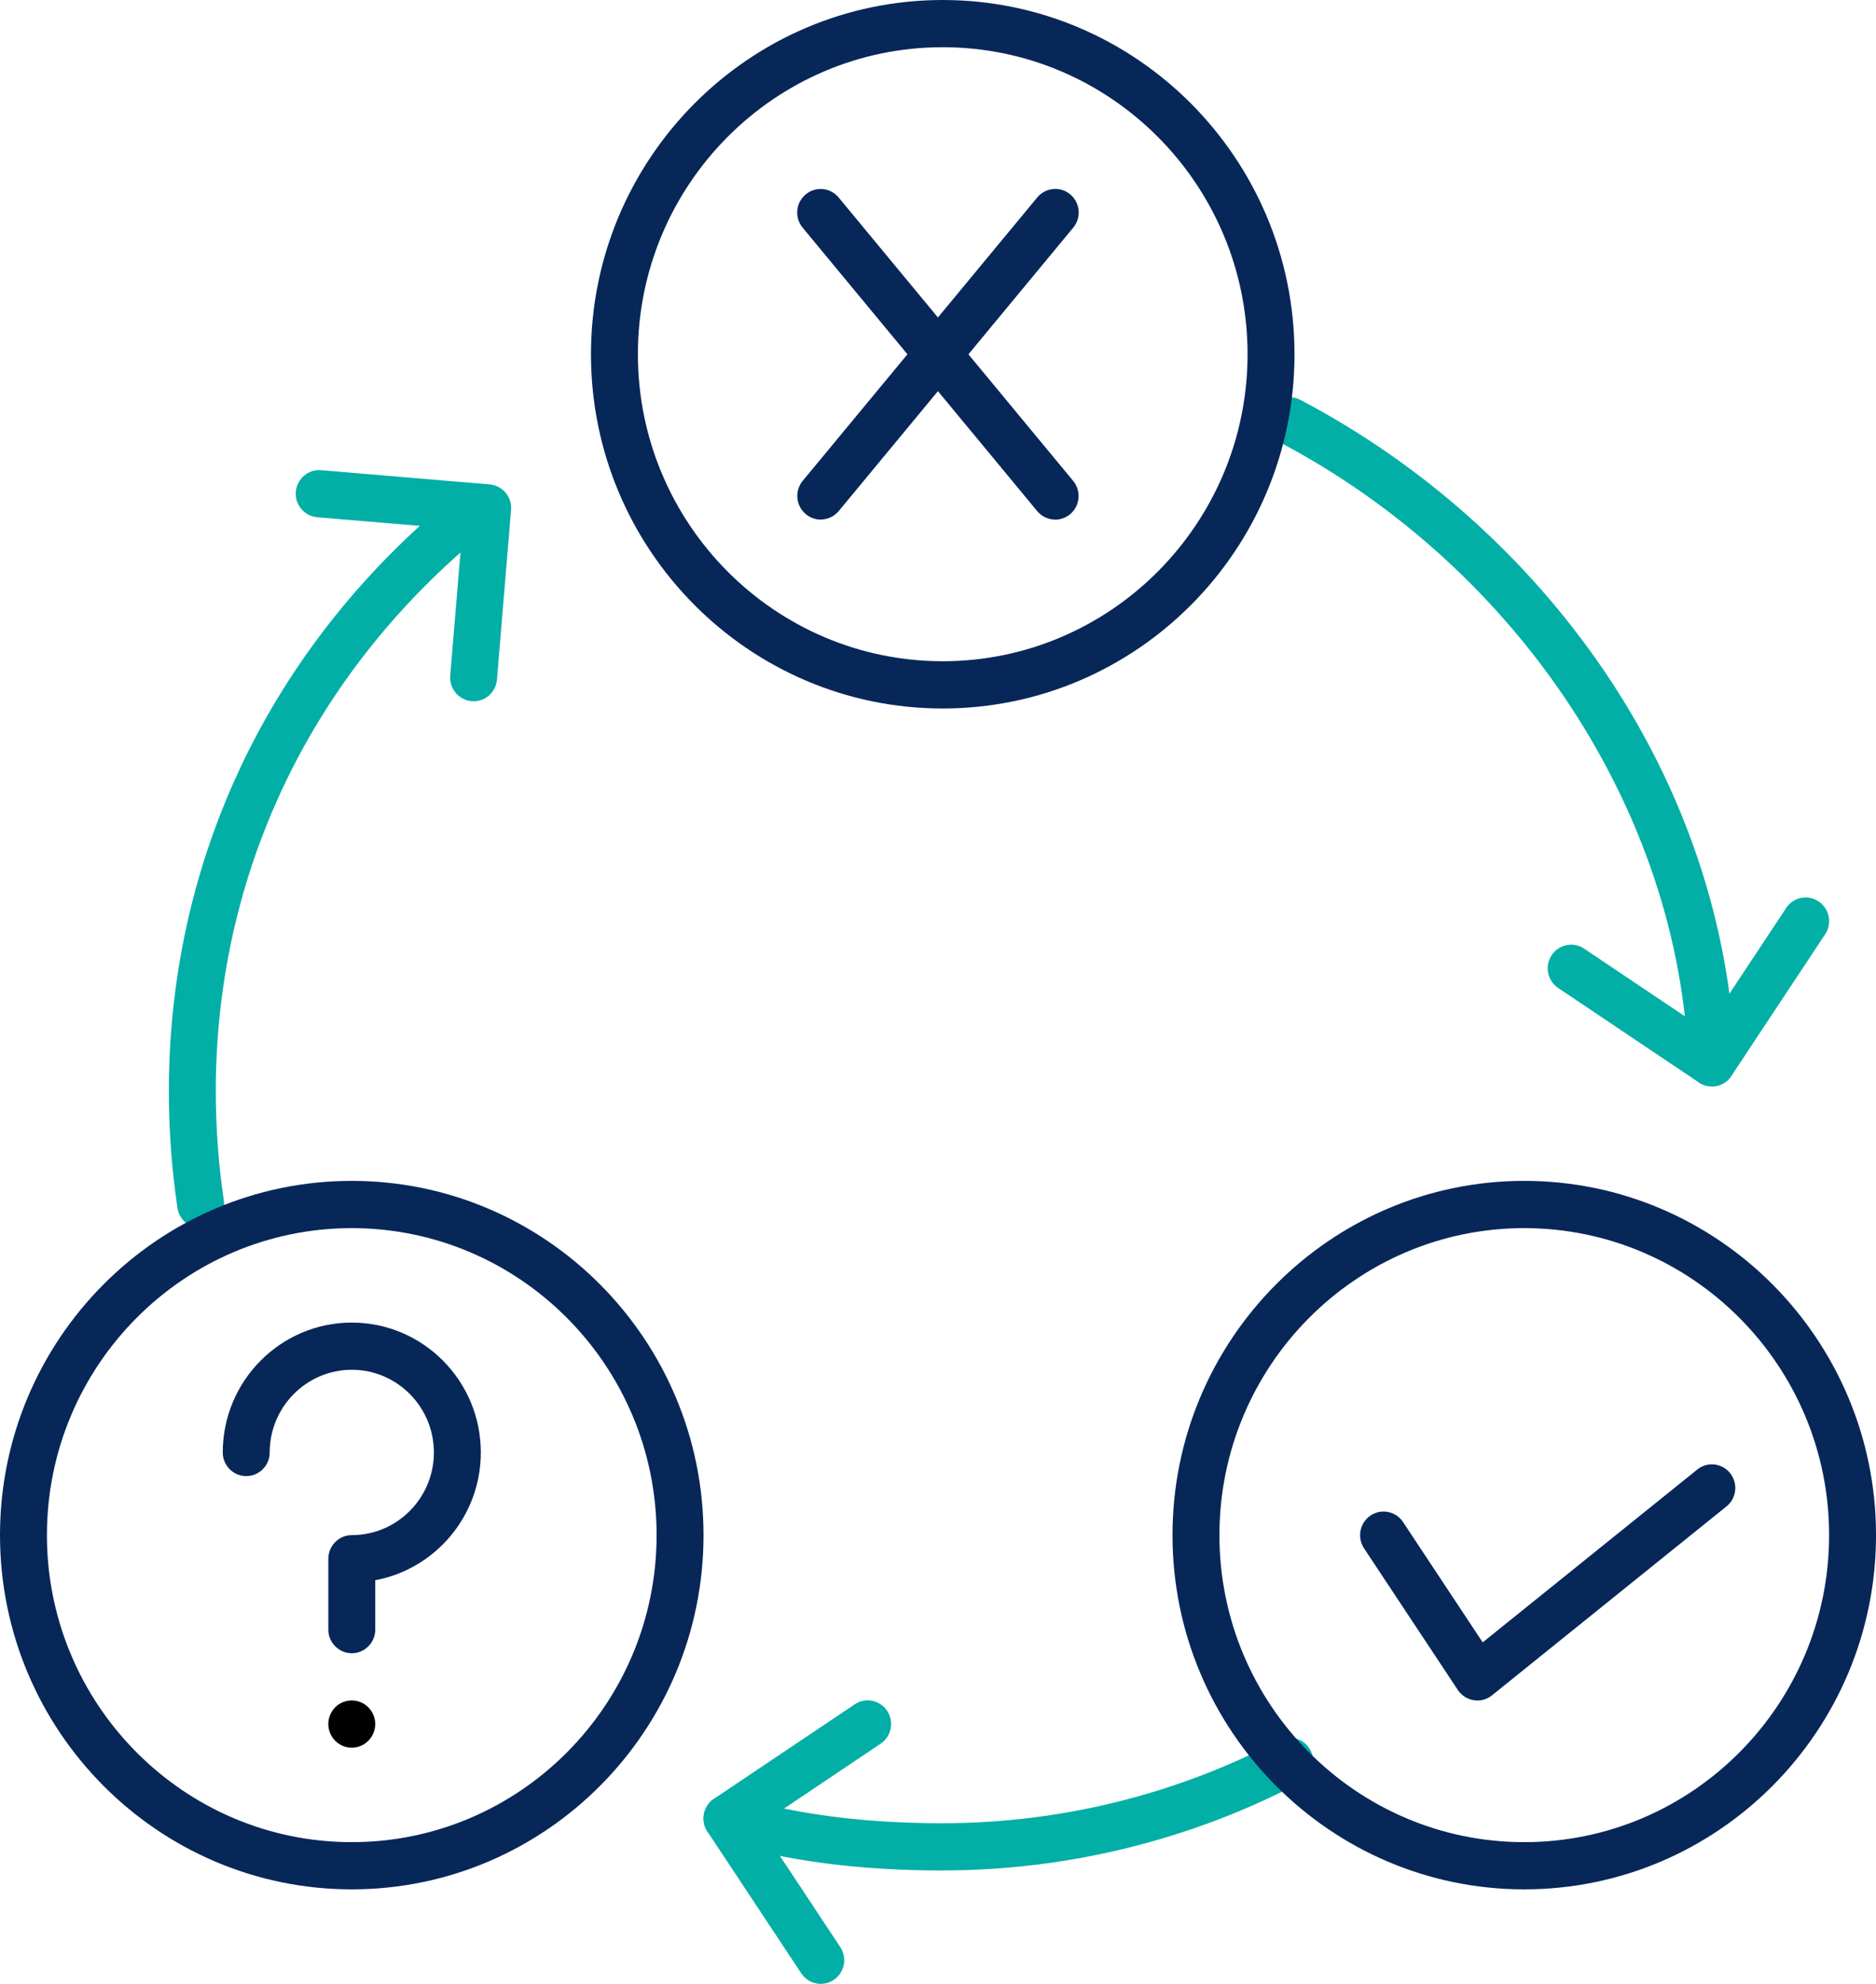 <?xml version="1.0" encoding="UTF-8"?>
<svg xmlns="http://www.w3.org/2000/svg" width="70" height="74" viewBox="0 0 70 74" fill="none">
  <path d="M63.875 40.523C63.407 40.523 63.018 40.151 62.999 39.675C62.656 30.287 56.658 21.184 47.719 16.481C47.292 16.255 47.126 15.724 47.35 15.292C47.574 14.862 48.101 14.694 48.531 14.92C53.051 17.3 56.956 20.775 59.824 24.974C62.858 29.422 64.562 34.483 64.75 39.61C64.767 40.096 64.39 40.506 63.908 40.523C63.898 40.523 63.886 40.523 63.875 40.523Z" fill="#01AFA6"></path>
  <path d="M7.486 45.81C7.059 45.81 6.687 45.495 6.623 45.061C6.408 43.627 6.301 42.162 6.301 40.701C6.301 32.425 9.762 24.813 16.051 19.268C16.413 18.948 16.967 18.984 17.284 19.349C17.601 19.714 17.566 20.271 17.203 20.591C11.301 25.796 8.052 32.939 8.052 40.699C8.052 42.073 8.154 43.452 8.355 44.797C8.426 45.277 8.097 45.726 7.62 45.798C7.577 45.805 7.532 45.808 7.489 45.808L7.486 45.81Z" fill="#01AFA6"></path>
  <path d="M35.176 26.427C27.938 26.427 22.051 20.5 22.051 13.215C22.051 5.93 27.938 0 35.176 0C42.414 0 48.302 5.928 48.302 13.215C48.302 20.502 42.414 26.427 35.176 26.427ZM35.176 1.761C28.904 1.761 23.802 6.898 23.802 13.212C23.802 19.527 28.904 24.664 35.176 24.664C41.448 24.664 46.551 19.527 46.551 13.212C46.551 6.898 41.448 1.761 35.176 1.761Z" fill="#072759"></path>
  <path d="M13.125 70.474C5.888 70.474 0 64.546 0 57.262C0 49.977 5.888 44.047 13.125 44.047C20.363 44.047 26.251 49.975 26.251 57.262C26.251 64.549 20.363 70.474 13.125 70.474ZM13.125 45.81C6.854 45.81 1.751 50.947 1.751 57.262C1.751 63.576 6.854 68.713 13.125 68.713C19.397 68.713 24.5 63.576 24.5 57.262C24.5 50.947 19.397 45.81 13.125 45.81Z" fill="#072759"></path>
  <path d="M13.127 61.666C12.645 61.666 12.251 61.272 12.251 60.785V58.143C12.251 57.658 12.642 57.261 13.127 57.261C14.816 57.261 16.19 55.878 16.19 54.178C16.19 52.477 14.816 51.093 13.127 51.093C11.438 51.093 10.063 52.477 10.063 54.178C10.063 54.665 9.672 55.059 9.188 55.059C8.704 55.059 8.312 54.665 8.312 54.178C8.312 51.507 10.471 49.333 13.127 49.333C15.782 49.333 17.941 51.504 17.941 54.178C17.941 56.548 16.24 58.527 14.002 58.943V60.785C14.002 61.272 13.608 61.666 13.127 61.666Z" fill="#072759"></path>
  <path d="M63.874 40.523C63.707 40.523 63.537 40.475 63.389 40.375L58.139 36.851C57.738 36.582 57.628 36.035 57.898 35.629C58.165 35.225 58.709 35.115 59.112 35.386L63.633 38.422L66.648 33.868C66.915 33.465 67.459 33.354 67.86 33.626C68.263 33.895 68.373 34.442 68.103 34.848L64.604 40.132C64.437 40.387 64.158 40.526 63.876 40.526L63.874 40.523Z" fill="#01AFA6"></path>
  <path d="M17.673 26.154C17.649 26.154 17.625 26.154 17.599 26.154C17.117 26.113 16.759 25.685 16.799 25.203L17.253 19.75L11.838 19.294C11.356 19.253 10.998 18.828 11.038 18.343C11.079 17.858 11.501 17.497 11.983 17.538L18.271 18.069C18.753 18.11 19.111 18.535 19.07 19.02L18.543 25.351C18.505 25.813 18.123 26.158 17.673 26.158V26.154Z" fill="#01AFA6"></path>
  <path d="M35.175 69.77C32.03 69.77 29.313 69.412 26.875 68.675C26.551 68.577 26.31 68.3 26.26 67.962C26.209 67.623 26.358 67.289 26.639 67.097L31.89 63.574C32.29 63.302 32.834 63.413 33.104 63.816C33.373 64.222 33.264 64.767 32.861 65.039L29.256 67.46C31.04 67.825 32.996 68.007 35.177 68.007C39.542 68.007 43.88 66.939 47.72 64.919C48.15 64.693 48.677 64.861 48.901 65.291C49.125 65.723 48.958 66.254 48.531 66.48C44.44 68.632 39.822 69.768 35.175 69.768V69.77Z" fill="#01AFA6"></path>
  <path d="M30.628 74C30.346 74 30.067 73.863 29.898 73.606L26.398 68.32C26.128 67.916 26.238 67.369 26.639 67.097C27.042 66.828 27.584 66.939 27.853 67.342L31.353 72.626C31.622 73.032 31.513 73.577 31.112 73.849C30.962 73.95 30.794 73.998 30.628 73.998V74Z" fill="#01AFA6"></path>
  <path d="M55.123 63.428C55.078 63.428 55.035 63.425 54.99 63.418C54.749 63.38 54.532 63.24 54.396 63.036L50.896 57.752C50.629 57.346 50.739 56.801 51.139 56.53C51.54 56.258 52.084 56.369 52.354 56.775L55.324 61.261L63.33 54.815C63.707 54.51 64.258 54.572 64.558 54.952C64.859 55.331 64.799 55.886 64.422 56.189L55.672 63.236C55.517 63.363 55.321 63.43 55.126 63.43L55.123 63.428Z" fill="#072759"></path>
  <path d="M30.624 19.38C30.426 19.38 30.228 19.313 30.066 19.176C29.693 18.864 29.643 18.309 29.953 17.934L38.704 7.364C39.014 6.991 39.565 6.939 39.935 7.251C40.307 7.563 40.357 8.118 40.047 8.49L31.297 19.061C31.125 19.27 30.874 19.378 30.624 19.378V19.38Z" fill="#072759"></path>
  <path d="M56.875 70.474C49.638 70.474 43.75 64.546 43.75 57.262C43.75 49.977 49.638 44.047 56.875 44.047C64.113 44.047 70.001 49.975 70.001 57.262C70.001 64.549 64.113 70.474 56.875 70.474ZM56.875 45.81C50.604 45.81 45.501 50.947 45.501 57.262C45.501 63.576 50.604 68.713 56.875 68.713C63.147 68.713 68.25 63.576 68.25 57.262C68.25 50.947 63.147 45.81 56.875 45.81Z" fill="#072759"></path>
  <path d="M39.373 19.38C39.122 19.38 38.871 19.272 38.7 19.063L29.95 8.493C29.639 8.121 29.689 7.563 30.062 7.254C30.431 6.941 30.985 6.992 31.293 7.367L40.043 17.937C40.353 18.312 40.303 18.866 39.931 19.179C39.766 19.316 39.568 19.383 39.37 19.383L39.373 19.38Z" fill="#072759"></path>
  <path d="M13.126 65.19C12.894 65.19 12.67 65.096 12.505 64.93C12.343 64.767 12.25 64.539 12.25 64.308C12.25 64.078 12.343 63.849 12.505 63.684C12.668 63.52 12.894 63.427 13.126 63.427C13.357 63.427 13.581 63.52 13.743 63.684C13.908 63.849 14.001 64.075 14.001 64.308C14.001 64.541 13.908 64.767 13.743 64.93C13.584 65.096 13.357 65.19 13.126 65.19Z" fill="black"></path>
</svg>
